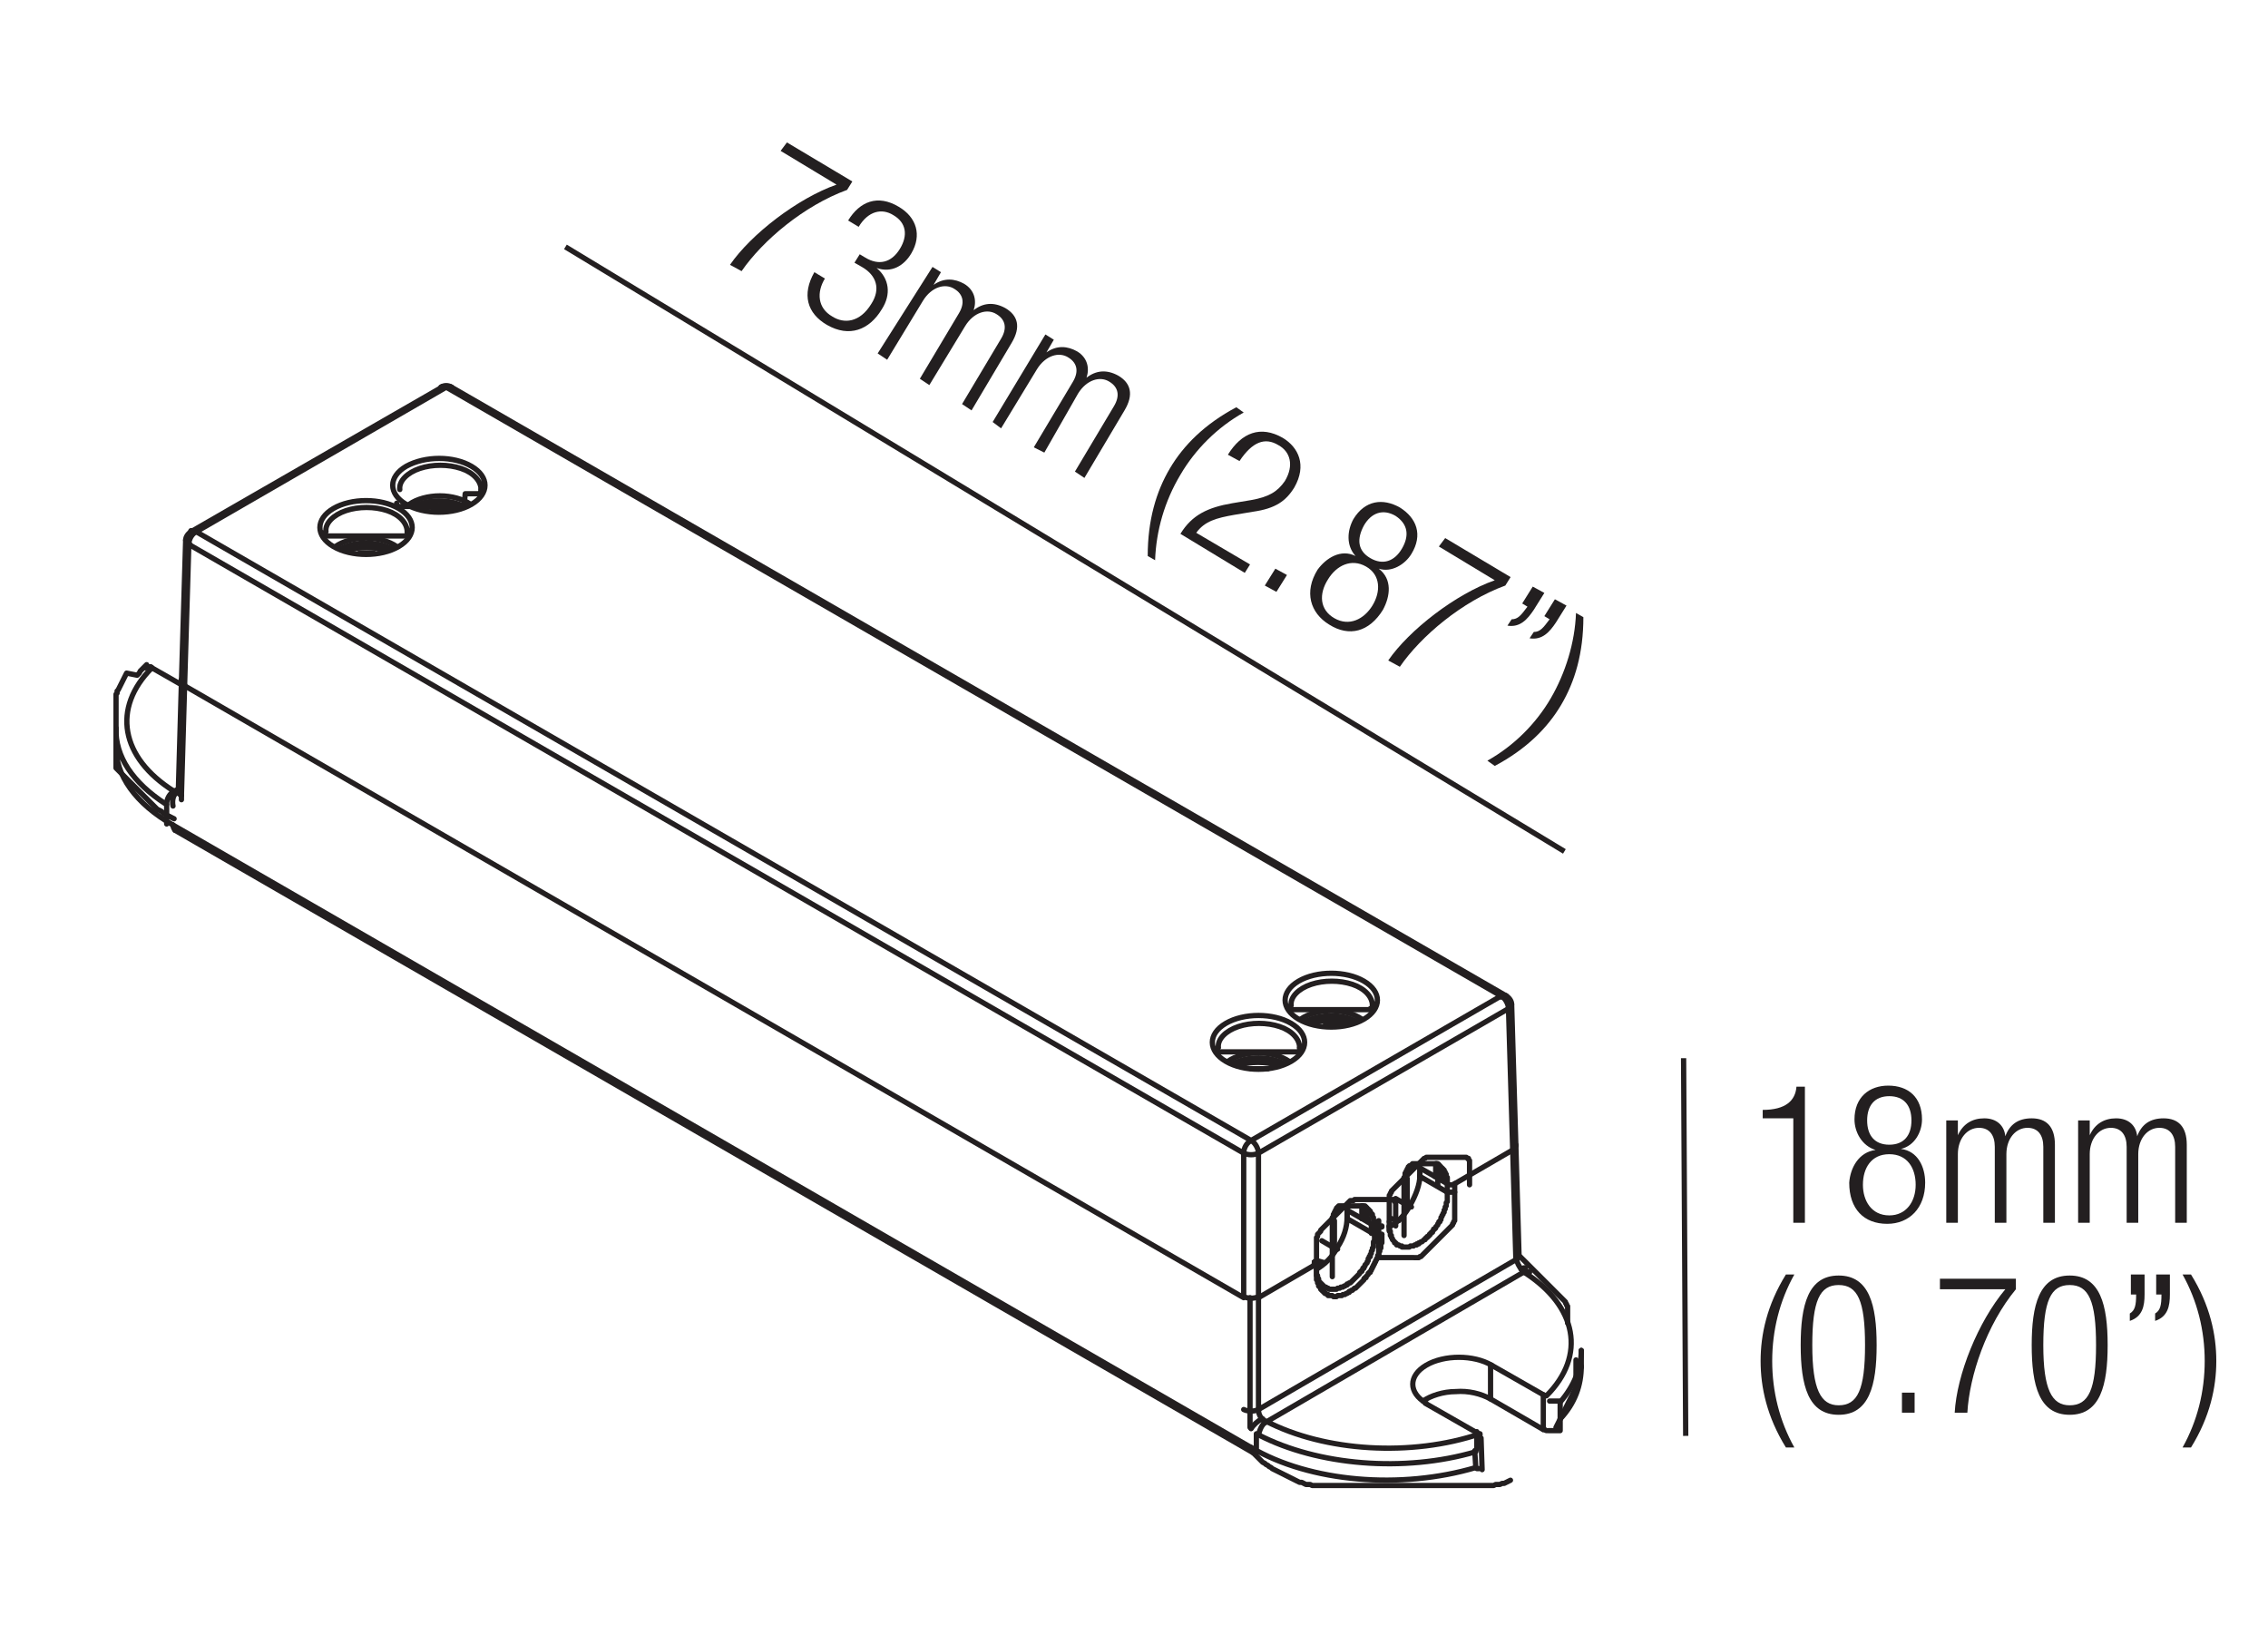 <?xml version="1.0" encoding="utf-8"?>
<!-- Generator: Adobe Illustrator 23.0.1, SVG Export Plug-In . SVG Version: 6.00 Build 0)  -->
<svg version="1.1" id="Layer_1" xmlns="http://www.w3.org/2000/svg" xmlns:xlink="http://www.w3.org/1999/xlink" x="0px" y="0px"
	 viewBox="0 0 215 155" style="enable-background:new 0 0 215 155;" xml:space="preserve">
<style type="text/css">
	.st0{enable-background:new    ;}
	.st1{fill:#231F20;}
	.st2{fill:none;stroke:#231F20;stroke-width:0.5;}
	.st3{fill:none;stroke:#231F20;stroke-width:0.5;stroke-linecap:round;stroke-linejoin:round;stroke-miterlimit:10;}
	.st4{fill:none;stroke:#231F20;stroke-width:0.5;stroke-miterlimit:10;}
</style>
<g class="st0">
	<path class="st1" d="M170.1,106h-3v-0.8c2.2,0,3.1-0.9,3.2-2.2h0.8v12.9h-1.1V106z"/>
	<path class="st1" d="M177.8,109L177.8,109c-1.3-0.4-2-1.7-2-2.9c0-2.1,1.4-3.2,3.2-3.2c1.9,0,3.2,1.1,3.2,3.2c0,1.2-0.7,2.5-2,2.8
		v0c1.6,0.2,2.3,1.7,2.3,3.2c0,2.4-1.5,3.9-3.6,3.9c-2.2,0-3.6-1.4-3.6-3.9C175.4,110.7,176.2,109.2,177.8,109z M179.1,115.2
		c1.6,0,2.5-1.3,2.5-2.9c0-1.6-0.8-2.9-2.5-2.9s-2.5,1.3-2.5,2.9C176.6,113.8,177.4,115.2,179.1,115.2z M179.1,108.5
		c1.4,0,2.1-0.9,2.1-2.3c0-1.4-0.7-2.3-2.1-2.3c-1.4,0-2.1,0.9-2.1,2.3C177,107.6,177.7,108.5,179.1,108.5z"/>
	<path class="st1" d="M184.6,106.2h1v1.4h0c0.5-1.1,1.4-1.6,2.5-1.6c1.2,0,1.9,0.7,2,1.7h0c0.4-1.1,1.2-1.7,2.5-1.7
		c1.4,0,2.2,0.8,2.2,2.5v7.4h-1.1v-7.2c0-1.1-0.5-1.8-1.5-1.8c-1.1,0-2,1-2,2.5v6.5h-1.1v-7.2c0-1.1-0.5-1.8-1.5-1.8
		c-1.1,0-2,1-2,2.5v6.5h-1.1V106.2z"/>
	<path class="st1" d="M197.1,106.2h1v1.4h0c0.5-1.1,1.4-1.6,2.5-1.6c1.2,0,1.9,0.7,2,1.7h0c0.4-1.1,1.2-1.7,2.5-1.7
		c1.4,0,2.2,0.8,2.2,2.5v7.4h-1.1v-7.2c0-1.1-0.5-1.8-1.5-1.8c-1.1,0-2,1-2,2.5v6.5h-1.1v-7.2c0-1.1-0.5-1.8-1.5-1.8
		c-1.1,0-2,1-2,2.5v6.5h-1.1V106.2z"/>
</g>
<g class="st0">
	<path class="st1" d="M170.1,120.8c-1.4,2.5-2.1,5.3-2.1,8.2s0.7,5.7,2.1,8.2h-0.8c-1.8-2.9-2.4-5.7-2.4-8.2c0-2.5,0.6-5.3,2.4-8.2
		H170.1z"/>
	<path class="st1" d="M174.3,120.9c2.9,0,3.6,2.8,3.6,6.6c0,3.8-0.7,6.6-3.6,6.6c-2.9,0-3.6-2.8-3.6-6.6
		C170.7,123.7,171.4,120.9,174.3,120.9z M174.3,133.2c1.8,0,2.5-1.5,2.5-5.7s-0.7-5.7-2.5-5.7c-1.8,0-2.5,1.5-2.5,5.7
		S172.6,133.2,174.3,133.2z"/>
	<path class="st1" d="M180.3,132h1.2v1.9h-1.2V132z"/>
	<path class="st1" d="M183.8,121.2h7.3v1c-2.8,3.4-4.4,8.2-4.6,11.7h-1.2c0.2-3.6,2.2-8.6,4.8-11.7h-6.2V121.2z"/>
	<path class="st1" d="M196.2,120.9c2.9,0,3.6,2.8,3.6,6.6c0,3.8-0.7,6.6-3.6,6.6c-2.9,0-3.6-2.8-3.6-6.6
		C192.6,123.7,193.3,120.9,196.2,120.9z M196.2,133.2c1.8,0,2.5-1.5,2.5-5.7s-0.7-5.7-2.5-5.7c-1.8,0-2.5,1.5-2.5,5.7
		S194.5,133.2,196.2,133.2z"/>
	<path class="st1" d="M202.1,120.8h1.2v1.9c0,1.1-0.2,2.1-1.4,2.5v-0.7c0.5-0.3,0.6-0.8,0.6-1.8h-0.5V120.8z M204.5,120.8h1.2v1.9
		c0,1.1-0.2,2.1-1.4,2.5v-0.7c0.5-0.3,0.6-0.8,0.6-1.8h-0.5V120.8z"/>
	<path class="st1" d="M206.9,137.2c1.4-2.5,2.1-5.3,2.1-8.2s-0.7-5.7-2.1-8.2h0.8c1.8,2.9,2.4,5.7,2.4,8.2c0,2.5-0.6,5.3-2.4,8.2
		H206.9z"/>
</g>
<g class="st0">
	<path class="st1" d="M74.6,13.5l6.2,3.7l-0.5,0.8c-4.1,1.5-8,4.8-10,7.7l-1.1-0.6c2-2.9,6.4-6.3,10.1-7.6l-5.3-3.2L74.6,13.5z"/>
	<path class="st1" d="M81.5,24.1l0.5,0.3c1.3,0.8,2.5,0.5,3.3-0.8c0.8-1.3,0.6-2.5-0.6-3.2c-1.1-0.7-2.4-0.4-3.3,1.1l-1-0.6
		c1.1-1.8,2.8-2.5,4.8-1.3c1.7,1,2.2,2.7,1.2,4.4c-0.7,1.2-1.9,1.9-3.3,1.4l0,0c1.2,1,1.4,2.5,0.5,3.9c-1.2,2-3.1,2.7-5.2,1.5
		c-1.9-1.1-2.4-2.9-1.2-5l1,0.6c-0.8,1.3-0.7,2.8,0.7,3.6c1.1,0.7,2.6,0.6,3.7-1.2c0.9-1.4,0.5-2.7-0.9-3.5l-0.7-0.4L81.5,24.1z"/>
	<path class="st1" d="M88.4,25.3l0.8,0.5l-0.7,1.2l0,0c1-0.7,2-0.6,2.9-0.1c1,0.6,1.2,1.6,0.9,2.5l0,0c0.9-0.7,1.9-0.8,3-0.2
		c1.2,0.7,1.5,1.8,0.6,3.3l-3.8,6.4l-0.9-0.6l3.7-6.2c0.6-1,0.4-1.8-0.4-2.3c-0.9-0.6-2.2-0.2-3,1.1l-3.4,5.6l-0.9-0.6l3.7-6.2
		c0.6-1,0.4-1.8-0.4-2.3c-0.9-0.6-2.2-0.2-3,1.1l-3.4,5.6l-0.9-0.6L88.4,25.3z"/>
	<path class="st1" d="M99.1,31.7l0.8,0.5l-0.7,1.2l0,0c1-0.7,2-0.6,2.9-0.1c1,0.6,1.2,1.6,0.9,2.5l0,0c0.9-0.7,1.9-0.8,3-0.2
		c1.2,0.7,1.5,1.8,0.6,3.3l-3.8,6.4l-0.9-0.6l3.7-6.2c0.6-1,0.4-1.8-0.4-2.3c-0.9-0.6-2.2-0.2-3,1.1L99,42.9L98,42.4l3.7-6.2
		c0.6-1,0.4-1.8-0.4-2.3c-0.9-0.6-2.2-0.2-3,1.1l-3.4,5.6L94.1,40L99.1,31.7z"/>
	<path class="st1" d="M117.9,39.1c-2.5,1.4-4.6,3.5-6,5.9c-1.5,2.5-2.3,5.3-2.4,8.1l-0.7-0.4c0-3.4,0.8-6.1,2.1-8.3
		c1.3-2.2,3.3-4.2,6.3-5.8L117.9,39.1z"/>
	<path class="st1" d="M116.4,43.1c1.3-2.1,3.1-2.8,5.2-1.6c1.5,0.9,2.3,2.6,1.1,4.7c-0.8,1.3-1.8,2-3.9,2.3l-1.8,0.3
		c-1.7,0.3-2.8,0.6-3.6,1.7l5.1,3l-0.5,0.8l-6.1-3.7c1.1-1.8,2.6-2.5,4.9-2.9l1.8-0.3c1.7-0.3,2.5-0.8,3.2-1.8
		c0.9-1.5,0.5-2.8-0.6-3.4c-1.3-0.8-2.5-0.3-3.7,1.5L116.4,43.1z"/>
	<path class="st1" d="M120.9,53.9l1.1,0.6l-1,1.6l-1.1-0.6L120.9,53.9z"/>
	<path class="st1" d="M128.5,52.7L128.5,52.7c-0.9-1-0.8-2.4-0.2-3.5c1.1-1.8,2.8-2,4.4-1.1c1.6,1,2.2,2.6,1.1,4.4
		c-0.6,1-1.9,1.8-3.1,1.4l0,0c1.3,1,1.1,2.6,0.4,3.9c-1.3,2.1-3.2,2.6-5.1,1.4c-1.8-1.1-2.4-3.1-1.1-5.2
		C125.7,52.9,127.1,52,128.5,52.7z M126.5,58.6c1.4,0.8,2.8,0.1,3.6-1.2c0.8-1.3,0.8-2.9-0.6-3.7s-2.8-0.1-3.6,1.2
		C125,56.3,125.1,57.8,126.5,58.6z M129.9,52.9c1.2,0.7,2.3,0.3,3-0.9c0.7-1.2,0.6-2.3-0.6-3.1c-1.2-0.7-2.3-0.3-3,0.9
		C128.6,51.1,128.7,52.2,129.9,52.9z"/>
	<path class="st1" d="M137,51l6.2,3.7l-0.5,0.8c-4.1,1.5-8,4.8-10,7.7l-1.1-0.6c2-2.9,6.4-6.3,10.1-7.6l-5.3-3.2L137,51z"/>
	<path class="st1" d="M145.3,55.6l1.1,0.6l-1,1.6c-0.6,0.9-1.3,1.7-2.5,1.5l0.4-0.6c0.6,0,0.9-0.4,1.5-1.2l-0.5-0.3L145.3,55.6z
		 M147.4,56.8l1.1,0.6l-1,1.6c-0.6,0.9-1.3,1.7-2.5,1.5l0.4-0.6c0.6,0,0.9-0.4,1.5-1.2l-0.5-0.3L147.4,56.8z"/>
	<path class="st1" d="M141,72.1c2.5-1.4,4.6-3.5,6-5.9s2.3-5.3,2.4-8.1l0.7,0.4c0,3.4-0.8,6.1-2.1,8.3s-3.3,4.2-6.3,5.8L141,72.1z"
		/>
</g>
<line class="st2" x1="148.3" y1="80.7" x2="53.6" y2="23.4"/>
<line class="st2" x1="159.6" y1="100.3" x2="159.8" y2="136.1"/>
<path class="st3" d="M118.6,137.2c0,0.2,0.1,0.4,0.2,0.5"/>
<line class="st3" x1="16.4" y1="78.2" x2="118.6" y2="137.2"/>
<path class="st3" d="M16.4,78.2c0,0.2,0.1,0.4,0.2,0.5"/>
<path class="st3" d="M124.8,120.3c0.7-0.4,1.5-1.1,2-2.1c0.6-0.9,0.9-1.9,0.9-2.8"/>
<polyline class="st3" points="124.8,120.2 124.8,120.3 124.8,120.3 124.8,120.4 124.8,120.5 124.8,120.6 124.8,120.7 124.8,120.7 
	124.8,120.8 124.8,120.9 124.9,120.9 124.9,121 124.9,121.1 124.9,121.1 124.9,121.2 125,121.2 125,121.3 125,121.4 125,121.4 
	125.1,121.5 125.1,121.5 125.1,121.6 125.2,121.6 125.2,121.7 125.3,121.7 125.3,121.8 125.3,121.8 125.4,121.8 125.4,121.9 
	125.5,121.9 125.5,122 125.6,122 125.6,122 125.7,122 125.7,122.1 125.8,122.1 125.8,122.1 125.9,122.1 125.9,122.1 126,122.2 
	126,122.2 126.1,122.2 126.2,122.2 126.2,122.2 126.3,122.2 126.3,122.2 126.4,122.2 126.5,122.2 126.5,122.2 126.6,122.2 
	126.7,122.2 126.7,122.2 126.8,122.1 126.8,122.1 126.9,122.1 127,122.1 127,122.1 127.1,122 127.2,122 127.2,122 127.3,122 
	127.4,121.9 127.5,121.9 127.5,121.9 127.6,121.8 127.7,121.8 127.7,121.7 127.8,121.7 127.9,121.6 127.9,121.6 128,121.6 
	128.1,121.5 128.1,121.5 128.2,121.4 128.3,121.3 128.3,121.3 128.4,121.2 128.4,121.2 128.5,121.1 128.6,121 128.6,121 
	128.7,120.9 128.8,120.8 128.8,120.8 128.9,120.7 128.9,120.6 129,120.5 129.1,120.5 129.1,120.4 129.2,120.3 129.2,120.2 
	129.3,120.2 129.3,120.1 129.4,120 129.4,119.9 129.5,119.8 129.5,119.8 129.6,119.7 129.6,119.6 129.7,119.5 129.7,119.4 
	129.7,119.3 129.8,119.2 129.8,119.1 129.9,119.1 129.9,119 129.9,118.9 130,118.8 130,118.7 130,118.6 130.1,118.5 130.1,118.4 
	130.1,118.4 130.1,118.3 130.2,118.2 130.2,118.1 130.2,118 130.2,117.9 130.2,117.8 130.2,117.7 130.3,117.7 130.3,117.6 
	130.3,117.5 130.3,117.4 130.3,117.3 130.3,117.2 130.3,117.2 130.3,117.1 130.3,117 "/>
<line class="st3" x1="127.7" y1="115.5" x2="130.3" y2="117"/>
<path class="st3" d="M131.7,116.3c0.7-0.4,1.5-1.1,2-2.1c0.5-0.9,0.9-1.9,0.9-2.8"/>
<polyline class="st3" points="131.7,116.2 131.7,116.3 131.7,116.4 131.7,116.4 131.7,116.5 131.7,116.6 131.7,116.7 131.8,116.7 
	131.8,116.8 131.8,116.9 131.8,116.9 131.8,117 131.8,117.1 131.9,117.1 131.9,117.2 131.9,117.2 131.9,117.3 132,117.4 132,117.4 
	132,117.5 132,117.5 132.1,117.6 132.1,117.6 132.2,117.7 132.2,117.7 132.2,117.8 132.3,117.8 132.3,117.8 132.4,117.9 
	132.4,117.9 132.4,118 132.5,118 132.5,118 132.6,118 132.7,118.1 132.7,118.1 132.7,118.1 132.8,118.1 132.9,118.1 132.9,118.2 
	133,118.2 133,118.2 133.1,118.2 133.1,118.2 133.2,118.2 133.3,118.2 133.3,118.2 133.4,118.2 133.5,118.2 133.5,118.2 
	133.6,118.2 133.6,118.2 133.7,118.1 133.8,118.1 133.8,118.1 133.9,118.1 134,118.1 134,118.1 134.1,118 134.2,118 134.3,118 
	134.3,117.9 134.4,117.9 134.5,117.9 134.5,117.8 134.6,117.8 134.7,117.7 134.7,117.7 134.8,117.7 134.9,117.6 134.9,117.6 
	135,117.5 135.1,117.5 135.1,117.4 135.2,117.3 135.3,117.3 135.3,117.2 135.4,117.2 135.5,117.1 135.5,117 135.6,117 135.6,116.9 
	135.7,116.8 135.8,116.8 135.8,116.7 135.9,116.6 135.9,116.5 136,116.5 136.1,116.4 136.1,116.3 136.2,116.2 136.2,116.2 
	136.3,116.1 136.3,116 136.4,115.9 136.4,115.8 136.5,115.8 136.5,115.7 136.6,115.6 136.6,115.5 136.6,115.4 136.7,115.3 
	136.7,115.2 136.8,115.1 136.8,115.1 136.8,115 136.9,114.9 136.9,114.8 136.9,114.7 137,114.6 137,114.5 137,114.4 137,114.4 
	137.1,114.3 137.1,114.2 137.1,114.1 137.1,114 137.2,113.9 137.2,113.8 137.2,113.7 137.2,113.7 137.2,113.6 137.2,113.5 
	137.2,113.4 137.2,113.3 137.2,113.2 137.2,113.2 137.2,113.1 137.2,113 "/>
<line class="st3" x1="134.6" y1="111.5" x2="137.2" y2="113"/>
<path class="st3" d="M141.3,132.6c-0.9-0.5-2.1-0.8-3.3-0.7c-1.2,0-2.4,0.4-3.1,0.9 M146.3,135.5l-5-2.9 M146.4,135.5
	c0.1,0,0.1,0.1,0.2,0.1 M143.4,109c0.2-0.1,0.3-0.3,0.3-0.5 M137.9,112.2L137.9,112.2l5.5-3.2 M137.2,112.2L137.2,112.2l-1.2-0.7
	l0.6-0.3"/>
<line class="st3" x1="16.5" y1="75" x2="16.9" y2="74.8"/>
<line class="st3" x1="17.2" y1="64.9" x2="14.4" y2="63.3"/>
<path class="st3" d="M139.9,139.1l-0.1-1.6 M118.6,137.2c5.6,3.3,14.2,4,21.3,1.9 M119.3,136L119.3,136L119.3,136l-0.1-0.1l0,0l0,0
	l0,0l0,0l0,0l0,0h-0.1l0,0l0,0l0,0l0,0l0,0l0,0v1.8 M119.3,136c5.6,2.9,13.8,3.6,20.6,1.6 M11,69c-0.1,2.7,1.6,5.2,4.7,7.2
	 M15.7,76.2L15.7,76.2L15.7,76.2l0.1,0.1l0,0l0,0l0,0l0,0l0,0l0,0l0,0l0,0l0,0l0,0l0,0l0,0l0,0v1.8 M11,70.6
	c-0.1,2.9,1.9,5.6,5.4,7.6 M14.4,63.3c-3.8,3.8-3,8.5,2.1,11.7"/>
<polyline class="st3" points="131,117 131,117.1 131,117.2 131,117.3 131,117.4 131,117.4 131,117.5 131,117.6 131,117.7 131,117.8 
	130.9,117.9 130.9,118 130.9,118.1 130.9,118.2 130.9,118.3 130.8,118.4 130.8,118.5 130.8,118.6 130.7,118.7 130.7,118.8 
	130.7,118.9 130.6,119 130.6,119.1 130.6,119.2 130.5,119.3 130.5,119.4 130.4,119.5 130.4,119.6 130.3,119.7 130.3,119.8 
	130.2,119.9 130.2,120 130.1,120.1 130.1,120.2 130,120.3 130,120.4 129.9,120.5 129.9,120.6 129.8,120.6 129.7,120.7 129.7,120.8 
	129.6,120.9 129.5,121 129.5,121.1 129.4,121.1 129.3,121.2 129.3,121.3 129.2,121.4 129.1,121.5 129.1,121.5 129,121.6 
	128.9,121.7 128.8,121.8 128.8,121.8 128.7,121.9 128.6,122 128.6,122 128.5,122.1 128.4,122.1 128.3,122.2 128.3,122.2 
	128.2,122.3 128.1,122.3 128,122.4 127.9,122.4 127.9,122.5 127.8,122.5 127.7,122.6 127.6,122.6 127.6,122.6 127.5,122.7 
	127.4,122.7 127.3,122.7 127.3,122.7 127.2,122.8 127.1,122.8 127,122.8 127,122.8 126.9,122.8 126.8,122.8 126.7,122.9 
	126.7,122.9 126.6,122.9 126.5,122.9 126.5,122.9 126.4,122.9 126.3,122.8 126.3,122.8 126.2,122.8 126.1,122.8 126.1,122.8 
	126,122.8 125.9,122.8 125.9,122.7 125.8,122.7 125.8,122.7 125.7,122.6 125.7,122.6 125.6,122.6 125.6,122.5 125.5,122.5 
	125.5,122.4 125.4,122.4 125.4,122.4 125.3,122.3 125.3,122.3 125.2,122.2 125.2,122.2 125.2,122.1 125.1,122 125.1,122 
	125.1,121.9 125,121.9 125,121.8 125,121.7 124.9,121.6 124.9,121.6 124.9,121.5 124.9,121.4 124.9,121.4 124.8,121.3 124.8,121.2 
	124.8,121.1 124.8,121 124.8,120.9 124.8,120.9 124.8,120.8 124.8,120.7 124.8,120.6 124.8,119.8 119.3,123 "/>
<polyline class="st3" points="119.3,123 119.3,133.6 143.7,119.4 143.4,109 "/>
<path class="st3" d="M117.9,122.9c0.4,0.2,1,0.2,1.4,0 M17.5,65l100.4,58 M17.2,64.4c-0.1,0.2,0,0.4,0.3,0.5 M134.6,110.7
	L134.6,110.7v0.8 M127.7,115.5v-0.8l0,0 M129.6,115.2l-0.5,0.3v-1.2 M137.9,112.2v0.8v0.1v0.1v0.1v0.1v0.1v0.1v0.1v0.1v0.1v0.1v0.1
	v0.1v0.1v0.1v0.1v0.1v0.1v0.1v0.1v0.1v0.1v0.1v0.1v0.1v0.1v0.1v0.1l-0.1,0.1v0.1l-0.1,0.1v0.1l-0.1,0.1l-0.1,0.1l-0.1,0.1l-0.1,0.1
	l-0.1,0.1l-0.1,0.1l-0.1,0.1l-0.1,0.1l-0.1,0.1l-0.1,0.1l-0.1,0.1l-0.1,0.1l-0.1,0.1l-0.1,0.1l-0.1,0.1l-0.1,0.1l-0.1,0.1l-0.1,0.1
	l-0.1,0.1l-0.1,0.1l-0.1,0.1l-0.1,0.1l-0.1,0.1l-0.1,0.1l-0.1,0.1l-0.1,0.1l-0.1,0.1l-0.1,0.1l-0.1,0.1l-0.1,0.1h-0.1l-0.1,0.1h-0.1
	h-0.1h-0.1h-0.1H134h-0.1h-0.1h-0.1h-0.1h-0.1h-0.1h-0.1h-0.1h-0.1H133h-0.1h-0.1h-0.1h-0.1h-0.1h-0.1h-0.1h-0.1h-0.1H132h-0.1h-0.1
	h-0.1h-0.1h-0.1h-0.1h-0.1h-0.1h-0.1H131h-0.1h-0.1l0,0l-0.1-0.1l0,0l0,0V119v-0.1v-0.1v-0.1v-0.1v-0.1v-0.1v-0.1v-0.1v-0.1V118
	v-0.1v-0.1v-0.1v-0.1v-0.1v-0.1v-0.1V117v-0.1v-0.1v-0.1v-0.1v-0.1v-0.8l-0.7,0.4v0.8"/>
<polygon points="124.7,119.6 124.7,119.7 124.6,119.7 124.6,119.8 124.6,119.9 124.7,119.9 124.7,119.9 124.8,119.9 124.9,119.9 
	124.9,119.9 124.9,119.8 124.9,119.7 124.9,119.7 124.8,119.6 "/>
<polygon class="st4" points="124.9,119.8 124.9,119.7 124.9,119.7 124.8,119.6 124.7,119.6 124.7,119.7 124.6,119.7 124.6,119.8 
	124.6,119.9 124.7,119.9 124.7,119.9 124.8,119.9 124.9,119.9 124.9,119.9 "/>
<polygon class="st3" points="124.9,119.8 124.9,119.7 124.9,119.7 124.8,119.6 124.7,119.6 124.7,119.7 124.6,119.7 124.6,119.8 
	124.6,119.9 124.7,119.9 124.7,119.9 124.8,119.9 124.9,119.9 124.9,119.9 "/>
<path class="st3" d="M137.2,113v-0.8 M131.7,115.8v0.4 M136.1,110.3v1.2 M131.7,115.8L131.7,115.8 M131,116.2L131,116.2
	 M129.1,115.5l1.2,0.7l0,0"/>
<path class="st3" d="M17.5,65l-0.3,10.4l0,0v0.1v0.1v0.1l0,0v0.1l0,0l0,0l0,0l0,0l0,0l0,0l0,0l0,0l0,0l0,0l0,0l0,0l0,0l0,0l0,0l0,0
	l0,0l0,0l0,0l0,0l0,0l0,0l0,0l0,0l0,0l0,0 M118.6,135.4L118.6,135.4L118.6,135.4l-0.1-0.1v-0.1v-0.1V135v-0.1v-0.1v-0.1v-0.1v-0.1
	v-0.1v-0.1v-0.1v-0.1V134v-0.1v-0.1v-0.1v-0.1v-0.1v-0.1v-0.1v-0.1v-0.1V133v-0.1v-0.1v-0.1v-0.1v-0.1v-0.1V123 M134.6,110.7
	l1.4,0.8"/>
<line class="st3" x1="130.3" y1="117" x2="130.3" y2="116.2"/>
<line class="st3" x1="127.7" y1="114.7" x2="129.1" y2="115.5"/>
<path class="st3" d="M146.3,132.2c0.1,0,0.1,0.1,0.2,0.1 M146.3,132.2l-4.9-2.8"/>
<path class="st3" d="M120,134.7c5.6,2.9,13.8,3.4,20.3,1.2 M144.4,120.6L120,134.8 M146.6,132.3c3.8-3.8,2.9-8.5-2.1-11.7"/>
<path class="st3" d="M141.4,129.4c-1.7-1-4.5-1-6.2,0s-1.7,2.6,0,3.6 M135.1,133l4.9,2.8 M140.3,136c0-0.1-0.1-0.1-0.2-0.1"/>
<path class="st3" d="M141.3,132.6v-3.2 M146.3,135.5v-3.3 M147.9,132.9c1.3-1.5,2-3.2,2-4.9 M147.9,134.5c1.4-1.5,2-3.2,2-5
	 M147.9,132.9v1.6"/>
<polyline class="st3" points="13.8,63.3 13.8,63.2 13.8,63.2 13.9,63.2 13.9,63.2 13.9,63.2 14,63.2 14,63.2 14.1,63.2 14.1,63.2 
	14.1,63.2 14.2,63.2 14.2,63.2 14.3,63.2 14.3,63.2 14.3,63.2 14.4,63.3 "/>
<polyline class="st3" points="16.5,75 16.5,75 16.5,75.1 16.6,75.1 16.6,75.1 16.7,75.1 16.7,75.1 16.7,75.1 16.8,75.1 "/>
<path class="st3" d="M16.8,75.1h0.1"/>
<path class="st3" d="M143.8,119.4c0,0.3,0.2,0.6,0.4,0.9 M144.4,120.6L144.4,120.6L144.4,120.6l-0.1-0.1l0,0l0,0l0,0l0,0l0,0"/>
<path class="st3" d="M119.3,133.6c0,0.3,0.1,0.7,0.4,0.9"/>
<polyline class="st3" points="119.6,134.5 119.7,134.5 119.7,134.6 119.7,134.6 119.8,134.6 119.8,134.7 119.9,134.7 119.9,134.7 
	120,134.8 "/>
<path class="st3" d="M143.7,119.4c0.2-0.1,0.3-0.3,0.3-0.4"/>
<path class="st3" d="M145,120.6c-0.1-0.1-0.3-0.1-0.5,0 M144.6,120.2c-0.1-0.1-0.2,0-0.4,0.1"/>
<path class="st3" d="M139.9,137.5L139.9,137.5L139.9,137.5l0.1-0.2l0,0v-0.1v-0.1V137v-0.1l0,0v-0.1v-0.1v-0.1v-0.1v-0.1v-0.1v-0.1
	v-0.1l0,0V136v-0.1v-0.1l0,0v-0.1l0,0l0,0l0,0l0,0l0,0l0,0l0,0l0,0l0,0 M139.9,139.1L139.9,139.1l0.1,0.1h0.1l0,0h0.1l0,0l0,0l0,0
	l0,0l0,0l0,0l0,0l0,0l0,0l0,0l0,0l0,0l0,0l0,0l0,0 M147.9,134.5L147.9,134.5v0.1v0.1v0.1v0.1v0.1v0.1v0.1v0.1v0.1l0,0v0.1l0,0l0,0
	v0.1h-0.1l0,0h-0.1l0,0h-0.1l0,0h-0.1h-0.1l0,0h-0.1h-0.1l0,0h-0.1H147h-0.1l0,0h-0.1 M147.9,132.9L147.9,132.9L147.9,132.9
	L147.9,132.9L147.9,132.9l-0.1-0.1l0,0l0,0l0,0l0,0l0,0l0,0l0,0l0,0l0,0l0,0h-0.1l0,0h-0.1l0,0l0,0h-0.1h-0.1l0,0h-0.1l0,0h-0.1
	h-0.1l0,0H147l0,0h-0.1l0,0"/>
<path class="st3" d="M120,134.8c-0.4,0.2-0.6,0.8-0.7,1.2"/>
<path class="st3" d="M119.6,134.5c-0.4,0.2-0.8,0.6-1,0.9"/>
<path class="st3" d="M117.9,133.6c0.4,0.2,1,0.2,1.4,0"/>
<path class="st3" d="M16.8,75.1c-0.4,0.2-0.5,0.8-0.4,1.3 M16.5,75c-0.4,0.2-0.7,0.7-0.7,1.2"/>
<path class="st3" d="M16.9,75c0,0.2,0.1,0.3,0.3,0.4"/>
<path class="st3" d="M137.2,113h0.7 M131.7,116.2v0.4 M131,117h-0.7"/>
<path class="st3" d="M16.9,75.1L16.9,75.1L16.9,75.1L16.9,75.1L16.9,75.1L16.9,75.1L16.9,75.1L16.9,75.1l0.3-10.5 M11,69L11,69v-0.2
	v-0.1v-0.1v-0.1v-0.1v-0.1v-0.1v-0.1V68v-0.1v-0.1v-0.1v-0.1v-0.1v-0.1v-0.1v-0.1v-0.1V67v-0.1v-0.1v-0.1v-0.1v-0.1v-0.1v-0.1v-0.1
	v-0.1V66v-0.1v-0.1l0.1-0.1v-0.1v-0.1l0.1-0.1l0.1-0.2l0.1-0.2l0.1-0.2l0.1-0.2l0.1-0.2l0.1-0.2l0.1-0.2l0.1-0.2l1,0.2l0.2-0.2
	l0.1-0.2l0.2-0.2l0.2-0.2l0.2-0.2 M140.4,136.3l0.1,3 M118.8,137.7l0.1,0.1l0.1,0.1l0.1,0.1l0.1,0.1l0.1,0.1l0.1,0.1l0.1,0.1
	l0.1,0.1l0.1,0.1l0.2,0.1l0.1,0.1l0.2,0.1l0.1,0.1l0.2,0.1l0.1,0.1l0.2,0.1l0.2,0.1l0.2,0.1l0.2,0.1l0.2,0.1l0.2,0.1l0.2,0.1
	l0.2,0.1l0.2,0.1l0.2,0.1l0.2,0.1l0.2,0.1l0.2,0.1h0.2l0.2,0.1l0.2,0.1h0.2h0.2l0.2,0.1h0.2h0.2h0.2h0.2h0.2h0.2h0.2h0.2h0.2h0.2
	h0.2h0.2h0.2h0.2h0.2h0.2h0.2h0.2h0.2h0.2h0.2h0.2h0.2h0.2h0.2h0.2h0.2h0.2h0.2h0.2h0.2h0.2h0.2h0.2h0.2h0.2h0.2h0.2h0.2h0.2h0.2
	h0.2h0.2h0.2h0.2h0.2h0.2h0.2h0.2h0.2h0.2h0.2h0.2h0.2h0.2h0.2h0.2h0.2h0.2h0.2h0.2h0.2h0.2h0.2h0.2h0.2h0.2h0.2h0.2h0.2h0.2h0.2
	h0.2h0.2h0.2h0.2h0.2h0.2h0.2h0.2h0.2h0.2h0.2h0.2h0.2h0.2l0.2-0.1h0.2h0.2l0.2-0.1h0.2l0.2-0.1l0.2-0.1l0.2-0.1 M11,70.6v0.2V71v0
	v0.2v0.1v0.2v0.1v0.1v0.1V72v0.1v0.2v0.1v0.1v0.2v0.1l0.1,0.1l0.1,0.1l0.1,0.1l0.1,0.1l0.1,0.1l0.1,0.1l0.1,0.1l0.1,0.1l0.1,0.1
	l0.1,0.1l0.1,0.1l0.1,0.1l0.1,0.1l0.1,0.1l0.1,0.1l0.1,0.1l0.1,0.1l0.1,0.1l0.1,0.1l0.1,0.1l0.1,0.1l0.1,0.1l0.1,0.1l0.1,0.1
	l0.1,0.1l0.1,0.1l0.1,0.1l0.1,0.1l0.1,0.1l0.1,0.1l0.1,0.1l0.1,0.1l0.1,0.1l0.1,0.1l0.1,0.1l0.1,0.1l0.1,0.1l0.1,0.1l0.1,0.1
	l0.2,0.1l0.2,0.1l0.1,0.1l0.1,0.1l0.2,0.1l0.2,0.1l0.2,0.1l0.2,0.1l0.2,0.1 M147.5,135.3l0.1-0.2l0.1-0.2l0.1-0.2l0.1-0.2l0.1-0.2
	l0.1-0.2l0.1-0.2l0.1-0.2l0.1-0.2l0.1-0.2l0.1-0.2l0.1-0.2l0.1-0.2l0.1-0.2l0.1-0.2l0.1-0.2l0.1-0.2l0.1-0.2l0.1-0.2v-0.1v-0.1v-0.1
	v-0.1V131v-0.1v-0.1v-0.1v-0.1v-0.1v-0.1v-0.1v-0.1v-0.1V130v-0.1v-0.1v-0.1v-0.1v-0.1v-0.1v-0.1v-0.1v-0.1V129v-0.1 M143.7,108.6
	L144,119l0,0l0,0l0,0l0,0l0,0l0,0l0,0l0,0l0,0l0,0l0,0l0,0l0,0l0,0l0,0l0,0l0,0l0,0l0,0l0,0l0,0l0,0l0,0l0,0l0,0l0,0l0,0l0,0l0,0
	l0,0l0,0l0,0l0,0l0,0l0,0l0,0l0,0l0,0l0,0l0,0l0,0l0,0l0,0l0,0l0,0l0,0l0,0l0,0l0.1,0.1l0.1,0.1l0.1,0.1l0.1,0.1l0.1,0.1l0.1,0.1
	l0.1,0.1l0.1,0.1l0.1,0.1l0.1,0.1l0.1,0.1l0.1,0.1l0.1,0.1l0.1,0.1l0.1,0.1l0.1,0.1l0.1,0.1l0.1,0.1l0.1,0.1l0.1,0.1l0.1,0.1
	l0.1,0.1l0.1,0.1l0.1,0.1l0.1,0.1l0.1,0.1l0.1,0.1l0.1,0.1l0.1,0.1l0.1,0.1l0.1,0.1l0.1,0.1l0.1,0.1l0.1,0.1l0.1,0.1l0.1,0.1
	l0.1,0.1l0.1,0.1l0.1,0.1l0.1,0.1l0.1,0.1l0.1,0.1l0.1,0.1l0.1,0.1v0.1l0.1,0.1v0.1l0.1,0.1v0.1v0.1v0.1v0.1v0.1v0.1v0.1v0.1v0.1
	v0.1v0.1v0.1v0.1v0.1v0.1v0.1 M149.9,128v1.6 M11,69v1.6 M118.8,137.7l-102.2-59"/>
<path class="st3" d="M31.6,48.2c-1.7,1-1.7,2.6,0,3.6c1.7,1,4.5,1,6.2,0s1.7-2.6,0-3.6S33.3,47.2,31.6,48.2 M38.6,50.4
	c0-0.8-0.7-1.6-1.9-2s-2.7-0.4-3.9,0s-2,1.2-1.9,2 M38.5,44.2c-1.7,1-1.7,2.6,0,3.6s4.5,1,6.2,0s1.7-2.6,0-3.6S40.3,43.2,38.5,44.2
	 M45.6,46.4c0-0.8-0.7-1.6-1.9-2s-2.7-0.4-3.9,0s-2,1.2-1.9,2 M116.2,97c-1.7,1-1.7,2.6,0,3.6s4.5,1,6.2,0s1.7-2.6,0-3.6
	S117.9,96,116.2,97 M123.2,99.3c0-0.8-0.7-1.6-1.9-2c-1.2-0.4-2.7-0.4-3.9,0c-1.2,0.4-2,1.2-1.9,2 M123.1,93c-1.7,1-1.7,2.6,0,3.6
	s4.5,1,6.2,0c1.7-1,1.7-2.6,0-3.6C127.6,92,124.8,92,123.1,93 M130.1,95.3c0-0.8-0.7-1.6-1.9-2s-2.7-0.4-3.9,0c-1.2,0.4-2,1.2-1.9,2
	"/>
<polyline class="st3" points="129.1,114.3 129.2,114.3 129.2,114.4 129.2,114.4 129.2,114.4 129.3,114.5 129.3,114.5 129.3,114.6 
	129.3,114.6 129.4,114.6 129.4,114.7 129.4,114.7 129.4,114.8 129.5,114.8 129.5,114.9 129.5,114.9 129.5,115 129.5,115 
	129.6,115.1 129.6,115.1 129.6,115.1 129.6,115.2 129.6,115.3 129.6,115.3 129.6,115.4 129.6,115.4 129.7,115.5 129.7,115.5 
	129.7,115.6 129.7,115.6 129.7,115.7 129.7,115.8 129.7,115.8 "/>
<polyline class="st3" points="130.3,116.2 130.3,116.1 130.3,116 130.3,116 130.3,115.9 130.3,115.8 130.3,115.8 130.2,115.7 
	130.2,115.6 130.2,115.6 130.2,115.5 130.2,115.5 130.2,115.4 130.1,115.3 130.1,115.3 130.1,115.2 130.1,115.1 130,115.1 130,115 
	130,115 129.9,114.9 129.9,114.9 129.9,114.8 129.8,114.8 129.8,114.7 129.8,114.7 129.7,114.6 129.7,114.6 129.6,114.6 
	129.6,114.5 129.5,114.5 129.5,114.5 129.4,114.4 "/>
<path class="st3" d="M136.2,110.3L136.2,110.3L136.2,110.3l0.1,0.1l0,0l0,0l0,0l0,0l0,0l0,0v0.1l0,0l0,0v0.1l0,0v0.1v0.1l0,0v0.1
	v0.1v0.1v0.1v0.1v0.1v0.1v0.1v0.1v0.1v0.1v0.1v0.1v0.1v0.1 M129.1,96.6c-0.7-0.5-1.8-0.8-2.9-0.8s-2.2,0.3-2.9,0.8 M122.2,100.6
	c-0.7-0.5-1.8-0.8-2.9-0.8s-2.2,0.3-2.9,0.8"/>
<polyline class="st3" points="137.2,112.2 137.2,112.1 137.2,112 137.2,112 137.2,111.9 137.2,111.8 137.2,111.8 137.2,111.7 
	137.2,111.6 137.1,111.6 137.1,111.5 137.1,111.5 137.1,111.4 137.1,111.3 137,111.3 137,111.2 137,111.1 137,111.1 136.9,111 
	136.9,111 136.9,110.9 136.8,110.9 136.8,110.8 136.8,110.8 136.7,110.7 136.7,110.7 136.6,110.7 136.6,110.6 136.6,110.6 
	136.5,110.5 136.5,110.5 136.4,110.5 136.4,110.4 "/>
<path class="st3" d="M124.9,119.6L124.9,119.6L124.9,119.6L124.9,119.6L124.9,119.6L124.9,119.6L124.9,119.6L124.9,119.6
	L124.9,119.6 M44.6,47.8c-0.7-0.5-1.8-0.8-2.9-0.8c-1.1,0-2.2,0.3-2.9,0.8 M37.6,51.8c-0.7-0.5-1.8-0.8-2.9-0.8
	c-1.1,0-2.2,0.3-2.9,0.8"/>
<polygon points="124.7,119.7 124.7,119.7 124.6,119.8 124.6,119.8 124.6,119.9 124.7,120 124.7,120 124.8,120 124.9,120 
	124.9,119.9 124.9,119.8 124.9,119.8 124.9,119.7 124.8,119.7 "/>
<polygon class="st4" points="124.9,119.8 124.9,119.8 124.9,119.7 124.8,119.7 124.7,119.7 124.7,119.7 124.6,119.8 124.6,119.8 
	124.6,119.9 124.7,120 124.7,120 124.8,120 124.9,120 124.9,119.9 "/>
<polygon class="st3" points="124.9,119.8 124.9,119.8 124.9,119.7 124.8,119.7 124.7,119.7 124.7,119.7 124.6,119.8 124.6,119.8 
	124.6,119.9 124.7,120 124.7,120 124.8,120 124.9,120 124.9,119.9 "/>
<path class="st3" d="M137.9,112.2L137.9,112.2L137.9,112.2l-0.1,0.1l0,0l0,0h-0.1l0,0h-0.1l0,0l0,0h-0.1l0,0l0,0l0,0l0,0l0,0
	 M131,116.3L131,116.3L131,116.3h-0.1l0,0l0,0l0,0h-0.1l0,0h-0.1l0,0l0,0h-0.1l0,0l0,0l0,0l0,0 M131.8,115.6L131.8,115.6
	L131.8,115.6L131.8,115.6L131.8,115.6L131.8,115.6L131.8,115.6L131.8,115.6L131.8,115.6L131.8,115.6"/>
<path class="st3" d="M18.6,50.4l100,57.7l23.7-13.7l-100-57.7L18.6,50.4z M117.9,122.9v-13.6l-100-57.7L17.5,65 M124.8,119.8
	L124.8,119.8v-0.2v-0.1v-0.1v-0.1v-0.1v-0.1V119v-0.1v-0.1v-0.1v-0.1v-0.1v-0.1v-0.1v-0.1v-0.1V118v-0.1v-0.1v-0.1v-0.1v-0.1v-0.1
	v-0.1l0.1-0.1v-0.1V117l0.1-0.1l0.1-0.1l0.1-0.1v-0.1l0.1-0.1l0.1-0.1l0.1-0.1l0.1-0.1l0.1-0.1l0.1-0.1l0.1-0.1l0.1-0.1l0.1-0.1
	l0.1-0.1l0.1-0.1l0.1-0.1l0.1-0.1l0.1-0.1l0.1-0.1l0.1-0.1l0.1-0.1l0.1-0.1l0.1-0.1l0.1-0.1l0.1-0.1l0.1-0.1l0.1-0.1l0.1-0.1
	l0.1-0.1l0.1-0.1l0.1-0.1l0.1-0.1h0.1h0.1h0.1l0.1-0.1h0.1h0.1h0.1h0.1h0.1h0.1h0.1h0.1h0.1h0.1h0.1h0.1h0.1h0.1h0.1h0.1h0.1h0.1
	h0.1h0.1h0.1h0.1h0.1h0.1h0.1h0.1h0.1h0.1h0.1h0.1h0.1h0.1h0.1h0.1h0.1h0.1h0.1l0,0l0.1,0.1l0,0v0.1l0.1,0.1v0.1v0.1v0.1v0.1v0.1
	v0.1v0.1v0.1v0.1v0.1v0.1v0.1v0.1v0.1v0.1v0.1v0.1v0.1v0.1v0.1v0.1v0.1 M143.4,109L143,95.6l-23.7,13.7v13.6 M131.7,115.8
	L131.7,115.8v-0.2v-0.1v-0.1v-0.1v-0.1v-0.1V115v-0.1v-0.1v-0.1v-0.1v-0.1v-0.1v-0.1v-0.1v-0.1V114v-0.1v-0.1v-0.1v-0.1v-0.1v-0.1
	v-0.1l0.1-0.1v-0.1l0.1-0.1v-0.1l0.1-0.1l0.1-0.1l0.1-0.1l0.1-0.1l0.1-0.1l0.1-0.1l0.1-0.1l0.1-0.1l0.1-0.1l0.1-0.1l0.1-0.1l0.1-0.1
	l0.1-0.1l0.1-0.1l0.1-0.1l0.1-0.1l0.1-0.1l0.1-0.1l0.1-0.1l0.1-0.1l0.1-0.1l0.1-0.1l0.1-0.1l0.1-0.1l0.1-0.1l0.1-0.1l0.1-0.1
	l0.1-0.1l0.1-0.1l0.1-0.1l0.1-0.1h0.1l0.1-0.1h0.1h0.1h0.1h0.1h0.1h0.1h0.1h0.1h0.1h0.1h0.1h0.1h0.1h0.1h0.1h0.1h0.1h0.1h0.1h0.1
	h0.1h0.1h0.1h0.1h0.1h0.1h0.1h0.1h0.1h0.1h0.1h0.1h0.1h0.1h0.1h0.1h0.1h0.1l0.1,0.1h0.1l0,0v0.1l0.1,0.1v0.1v0.1v0.1v0.1v0.1v0.1
	v0.1v0.1v0.1v0.1v0.1v0.1v0.1v0.1v0.1v0.1v0.1v0.1v0.1v0.1v0.1v0.1v0.1"/>
<path class="st3" d="M17.7,51.2c0,0.2,0.1,0.3,0.3,0.4"/>
<path class="st3" d="M142.8,94.4c-0.1-0.1-0.3-0.1-0.5,0.1 M18.6,50.4c-0.4,0.2-0.7,0.7-0.7,1.2 M42.8,36.7c-0.1-0.1-0.3-0.1-0.5,0
	 M18.6,50.4c-0.2-0.1-0.4-0.1-0.5-0.1 M42.3,36.7c-0.2-0.1-0.4-0.1-0.5,0"/>
<path class="st3" d="M143,95.6c0.2-0.1,0.3-0.3,0.3-0.4"/>
<path class="st3" d="M117.9,109.3c0.4,0.2,1,0.2,1.4,0"/>
<path class="st3" d="M119.3,109.3c0-0.4-0.3-1-0.7-1.2 M143,95.6c0-0.4-0.3-1-0.7-1.2 M118.6,108.1c-0.4,0.2-0.7,0.7-0.7,1.2"/>
<path class="st3" d="M42.8,36.7c-0.3-0.2-0.7-0.2-1,0 M41.9,36.7L18.1,50.4 M17.2,64.6l0.4-13.4 M38.6,50.4L38.6,50.4L38.6,50.4
	L38.6,50.4L38.6,50.4L38.6,50.4L38.6,50.4L38.6,50.4L38.6,50.4L38.6,50.4v0.2l0,0l0,0l0,0l0,0l0,0l0,0v0.1l0,0l0,0l0,0l0,0v0.1h-0.1
	l0,0h-0.1h-0.1h-0.1h-0.1H38h-0.1h-0.1h-0.1h-0.1h-0.1h-0.1h-0.1h-0.1h-0.1H37h-0.1h-0.1h-0.1h-0.1h-0.1h-0.1h-0.1h-0.1h-0.1H36
	h-0.1h-0.1h-0.1h-0.1h-0.1h-0.1h-0.1h-0.1h-0.1H35h-0.1H35h-0.1h-0.1h-0.1h-0.1h-0.1h-0.1h-0.1h-0.1h-0.1H34h-0.1h-0.1h-0.1h-0.1
	h-0.1h-0.1h-0.1h-0.1h-0.1H33h-0.1h-0.1h-0.1h-0.1h-0.1h-0.1h-0.1h-0.1h-0.1H32h-0.1h-0.1h-0.1h-0.1h-0.1h-0.1h-0.1h-0.1h-0.1H31
	h-0.1h-0.1h-0.1h-0.1l0,0v-0.1l0,0l0,0l0,0l0,0v-0.1l0,0l0,0l0,0l0,0l0,0v-0.1l0,0l0,0l0,0l0,0l0,0l0,0l0,0l0,0l0,0l0,0 M45.6,46.4
	L45.6,46.4L45.6,46.4L45.6,46.4L45.6,46.4L45.6,46.4L45.6,46.4L45.6,46.4L45.6,46.4L45.6,46.4L45.6,46.4L45.6,46.4v0.2l0,0l0,0l0,0
	l0,0l0,0v0.1l0,0l0,0l0,0l0,0h-0.1v0.1h-0.1h-0.1h-0.1h-0.1H45h-0.1h-0.1h-0.1h-0.1h-0.1h-0.1h-0.1h-0.1h-0.1L44,48h-0.1h-0.1h-0.1
	h-0.1h-0.1h-0.1h-0.1h-0.1h-0.1H43h-0.1h-0.1h-0.1h-0.1h-0.1h-0.1h-0.1h-0.1h-0.1H42h-0.1H42h-0.1h-0.1h-0.1h-0.1h-0.1h-0.1h-0.1
	h-0.1h-0.1H41h-0.1h-0.1h-0.1h-0.1h-0.1h-0.1h-0.1h-0.1h-0.1H40h-0.1h-0.1h-0.1h-0.1h-0.1h-0.1h-0.1h-0.1h-0.1H39h-0.1h-0.1h-0.1
	h-0.1h-0.1h-0.1h-0.1h-0.1h-0.1H38h-0.1h-0.1h-0.1l-0.1-0.1l0,0l0,0l0,0l0,0l0,0v-0.1l0,0l0,0l0,0l0,0v-0.1l0,0l0,0l0,0l0,0l0,0l0,0
	l0,0l0,0l0,0l0,0l0,0l0,0 M123.2,99.3L123.2,99.3L123.2,99.3L123.2,99.3L123.2,99.3L123.2,99.3L123.2,99.3L123.2,99.3L123.2,99.3
	L123.2,99.3L123.2,99.3v0.2l0,0l0,0l0,0l0,0l0,0v0.1l0,0l0,0l0,0l0,0l0,0v0.1h-0.1H123h-0.1h-0.1h-0.1h-0.1h-0.1h-0.1h-0.1h-0.1
	h-0.1H122h-0.1h-0.1h-0.1h-0.1h-0.1h-0.1h-0.1h-0.1h-0.1H121h-0.1h-0.1h-0.1h-0.1h-0.1h-0.1h-0.1h-0.1h-0.1H120h-0.1h0.1h-0.1h-0.1
	h-0.1h-0.1h-0.1h-0.1h-0.1h-0.1h-0.1H119h-0.1h-0.1h-0.1h-0.1h-0.1h-0.1h-0.1h-0.1h-0.1H118h-0.1h-0.1h-0.1h-0.1h-0.1h-0.1h-0.1
	h-0.1h-0.1H117h-0.1h-0.1h-0.1h-0.1h-0.1h-0.1h-0.1h-0.1h-0.1H116h-0.1h-0.1h-0.1h-0.1h-0.1h-0.1h-0.1l0,0l-0.1-0.1l0,0l0,0l0,0l0,0
	l0,0v-0.1l0,0l0,0l0,0l0,0v-0.1l0,0l0,0l0,0l0,0l0,0l0,0l0,0l0,0l0,0l0,0l0,0 M130.1,95.3L130.1,95.3L130.1,95.3L130.1,95.3
	L130.1,95.3L130.1,95.3L130.1,95.3L130.1,95.3L130.1,95.3L130.1,95.3L130.1,95.3L130.1,95.3L130.1,95.3L130.1,95.3v0.2l0,0l0,0l0,0
	l0,0v0.1l0,0l0,0l0,0l0,0H130h-0.1l-0.1,0.1h-0.1h-0.1h-0.1h-0.1h-0.1h-0.1h-0.1H129h-0.1h-0.1h-0.1h-0.1h-0.1h-0.1h-0.1h-0.1h-0.1
	H128h-0.1h-0.1h-0.1h-0.1h-0.1h-0.1h-0.1h-0.1h-0.1H127h-0.1h-0.1h-0.1h-0.1h-0.1h-0.1h-0.1h-0.1h-0.1H126h-0.1h0.1h-0.1h-0.1h-0.1
	h-0.1h-0.1h-0.1h-0.1h-0.1h-0.1H125h-0.1h-0.1h-0.1h-0.1h-0.1h-0.1h-0.1h-0.1h-0.1H124h-0.1h-0.1h-0.1h-0.1h-0.1h-0.1h-0.1h-0.1
	h-0.1H123h-0.1h-0.1h-0.1h-0.1h-0.1h-0.1l-0.1-0.1h-0.1l0,0h-0.1l0,0l0,0l0,0v-0.1l0,0l0,0l0,0l0,0v-0.1l0,0l0,0l0,0l0,0l0,0l0,0
	l0,0l0,0l0,0l0,0l0,0l0,0l0,0 M136.8,111.7c-0.1-0.3-0.1-0.7-0.2-1"/>
<path class="st3" d="M18.1,50.4c-0.3,0.2-0.5,0.5-0.5,0.8"/>
<path class="st3" d="M128.2,97c-1.2-0.4-2.7-0.4-3.9,0 M134.6,111.8v-1.1 M133.4,111.7v2.6 M132.3,113.6l1.2,0.7l0.3,0.1
	 M132.6,115.7l-0.7-0.2 M127.7,115.8v-1.1 M34.1,52.4L34.1,52.4h0.2h0.1h0.1h0.1h0.1h0.1h0.1H35h0.1H35l0,0h0.1h0.1h0.1h0.1
	 M41,48.4L41,48.4h0.2h0.1h0.1h0.1h0.1h0.1h0.1h0.1H42h0.1h0.1H42h0.1h0.1h0.1 M125.6,97.2L125.6,97.2h0.2h0.1h0.1h0.1h0.1h0.1h0.1
	h0.1h0.1h0.1h0.1h0.1h0.1h0.1h0.1 M118.6,101.3L118.6,101.3h0.2h0.1h0.1h0.1h0.1h0.1h0.1h0.1h0.1h0.1h0.1h0.1h0.1h0.1h0.1
	 M129.5,114.4L129.5,114.4l-0.1-0.1h-0.1h-0.1h-0.1H129h0h-0.1l0,0l0,0l0,0l0,0l0,0l0,0l0,0l0,0l0,0h-0.1l0,0l0,0h-0.1l0,0h-0.1l0,0
	l0,0h-0.1h-0.1l0,0h-0.1l0,0h-0.1h-0.1l0,0H128h-0.1l0,0h-0.1h-0.1l0,0h-0.1h-0.1l0,0h-0.1h-0.1l0,0h-0.1h-0.1l0,0H127h-0.1v0.1
	h-0.1v0.1h-0.1v0.1l-0.1,0.1v0.1l-0.1,0.1l0,0v0.1l-0.1,0.1v0.1v0.1l-0.1,0.1v0.1v0.1v0.1v0.1v0.1v0.1v0.1v0.1v0.1v0.1v0.1v0.1v0.1
	v0.1v0.1v0.1v0.1v0.1v0.1v0.1v0.1v0.1v0.1v0.1v0.1v0.1v0.1v0.1v0.1v0.1v0.1v0.1v0.1v0.1v0.1v0.1v0.1v0.1v0.1v0.1v0.1v0.1v0.1v0.1
	v0.1v0.1v0.1v0.1v0.1v0.1v0.1v0.1v0.1v0.1v0.1v0.1 M136.4,110.4L136.4,110.4l-0.1-0.1h-0.1h-0.1H136h-0.1h-0.1h-0.1l0,0l0,0l0,0l0,0
	l0,0l0,0l0,0l0,0l0,0h-0.1l0,0l0,0h-0.1l0,0l0,0h-0.1l0,0h-0.1l0,0h-0.1h-0.1l0,0H135l0,0h-0.1h-0.1l0,0h-0.1h-0.1l0,0h-0.1h-0.1
	l0,0h-0.1h-0.1h-0.1l0,0H134h-0.1v0.1h-0.1l0,0l-0.1,0.1h-0.1v0.1h-0.1v0.1l-0.1,0.1l0,0v0.1l-0.1,0.1v0.1l-0.1,0.1v0.1v0.1v0.1
	l-0.1,0.1v0.1v0.1v0.1v0.1v0.1v0.1v0.1v0.1v0.1v0.1v0.1v0.1v0.1v0.1v0.1v0.1v0.1v0.1v0.1v0.1v0.1v0.1v0.1v0.1v0.1v0.1v0.1v0.1v0.1
	v0.1v0.1v0.1v0.1v0.1v0.1v0.1v0.1v0.1v0.1v0.1v0.1v0.1v0.1v0.1v0.1v0.1v0.1v0.1v0.1v0.1v0.1v0.1v0.1v0.1v0.1 M143.3,95.2
	c0-0.3-0.2-0.6-0.5-0.8 M143.7,108.6l-0.4-13.4 M142.8,94.4l-100-57.7"/>
<path class="st3" d="M128.6,96.8c-1.4-0.7-3.4-0.7-4.8,0"/>
<path class="st3" d="M121.2,101c-1.2-0.4-2.7-0.4-3.9,0 M126.5,115.7v2.6 M125.3,117.6l1.2,0.7l0.3,0.1 M125.6,119.7l-0.7-0.2"/>
<path class="st3" d="M121.7,100.8c-1.4-0.7-3.4-0.7-4.8,0"/>
<path class="st3" d="M36.7,52.2c-1.2-0.4-2.7-0.4-3.9,0"/>
<path class="st3" d="M37.1,52c-1.4-0.7-3.4-0.7-4.8,0"/>
<path class="st3" d="M43.6,48.2c-1.2-0.4-2.7-0.4-3.9,0"/>
<path class="st3" d="M44,48c-1.4-0.7-3.4-0.7-4.8,0"/>
</svg>
